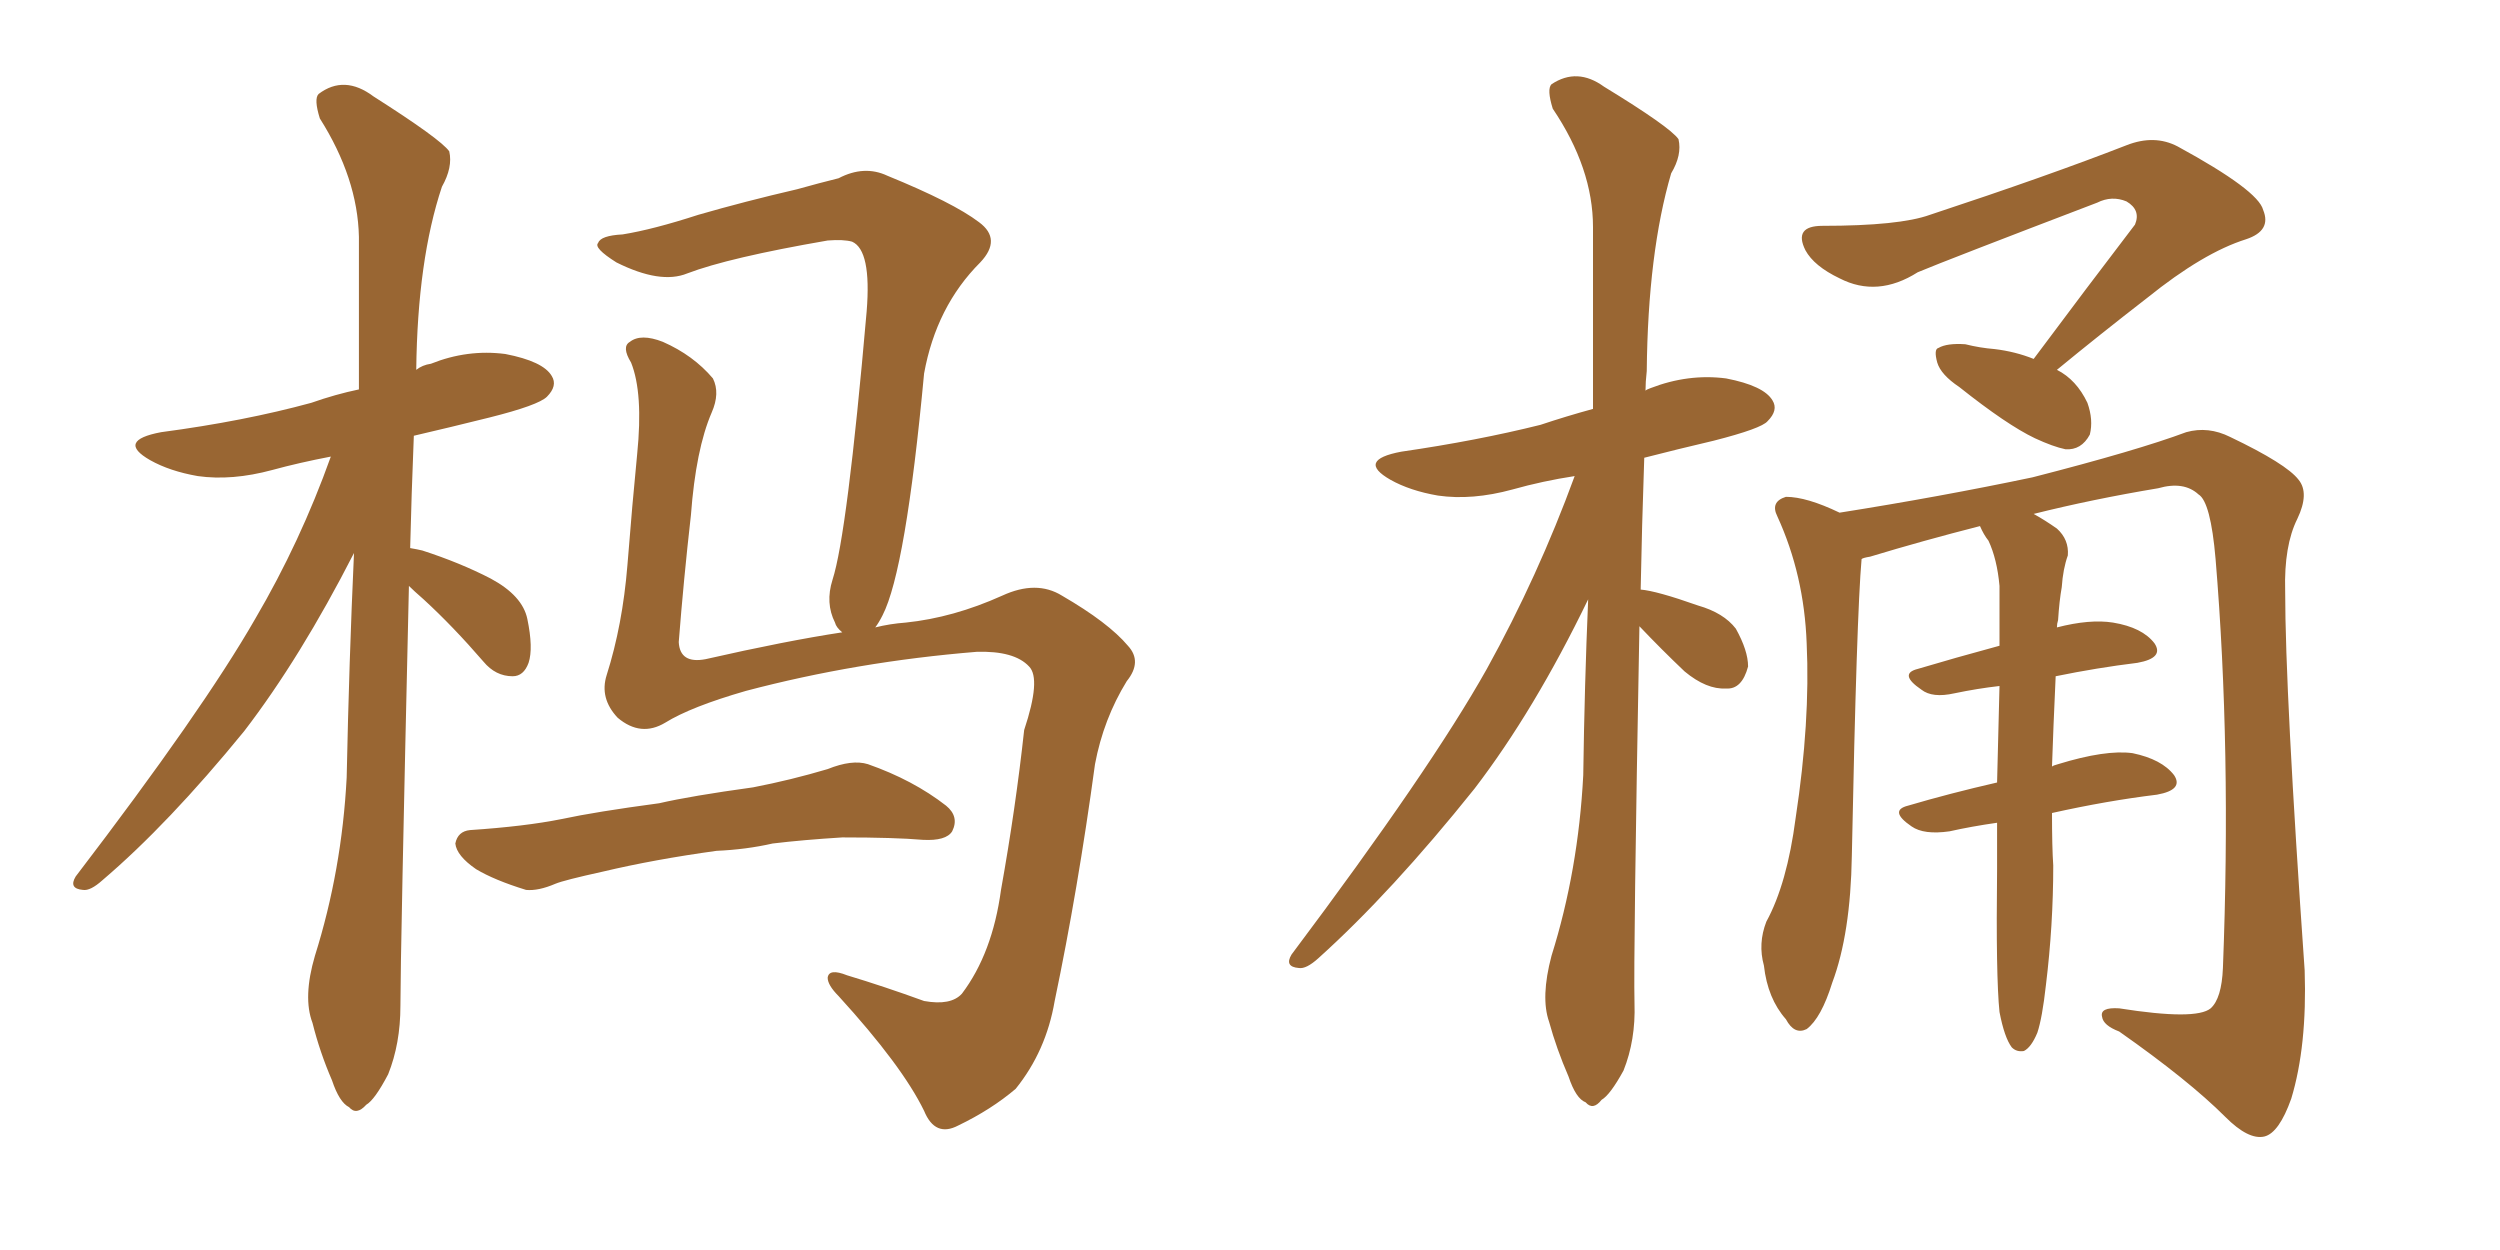 <svg xmlns="http://www.w3.org/2000/svg" xmlns:xlink="http://www.w3.org/1999/xlink" width="300" height="150"><path fill="#996633" padding="10" d="M49.07 70.31L49.07 70.31Q48.05 114.55 48.05 120.70L48.05 120.70Q48.05 125.24 46.58 128.91L46.58 128.91Q44.97 131.98 43.95 132.57L43.95 132.57Q42.77 133.89 41.89 132.86L41.89 132.86Q40.72 132.28 39.84 129.64L39.84 129.64Q38.38 126.27 37.50 122.75L37.50 122.75Q36.33 119.68 37.79 114.70L37.79 114.70Q41.02 104.44 41.60 93.31L41.60 93.31Q41.89 79.25 42.48 66.36L42.48 66.36Q36.04 78.96 29.30 87.74L29.30 87.74Q20.21 98.88 12.30 105.62L12.30 105.62Q10.84 106.93 9.96 106.79L9.96 106.79Q8.20 106.64 9.08 105.18L9.08 105.18Q24.32 85.25 30.62 74.27L30.62 74.27Q36.04 65.04 39.70 54.79L39.70 54.79Q35.89 55.52 32.67 56.40L32.67 56.40Q27.83 57.71 23.73 57.13L23.73 57.13Q20.36 56.54 18.02 55.22L18.02 55.22Q13.92 52.88 19.34 51.86L19.34 51.86Q29.30 50.54 37.35 48.34L37.35 48.34Q40.28 47.31 43.07 46.73L43.07 46.73Q43.07 36.91 43.07 28.42L43.07 28.42Q42.92 21.39 38.38 14.21L38.38 14.21Q37.65 11.87 38.23 11.28L38.23 11.28Q41.31 8.94 44.82 11.57L44.82 11.57Q52.88 16.70 53.91 18.16L53.91 18.16Q54.35 20.07 53.03 22.41L53.03 22.41Q50.10 31.20 49.95 44.38L49.95 44.38Q50.68 43.80 51.71 43.65L51.71 43.65Q56.10 41.89 60.64 42.48L60.64 42.48Q65.19 43.36 66.21 45.12L66.21 45.12Q66.94 46.29 65.63 47.61L65.63 47.61Q64.60 48.63 58.74 50.10L58.74 50.10Q54.05 51.27 49.66 52.29L49.66 52.29Q49.37 59.47 49.22 65.77L49.22 65.77Q50.10 65.92 50.68 66.06L50.68 66.06Q55.22 67.53 58.89 69.43L58.89 69.43Q62.70 71.48 63.28 74.27L63.28 74.27Q64.01 77.78 63.43 79.54L63.43 79.54Q62.84 81.15 61.52 81.15L61.52 81.15Q59.47 81.15 58.01 79.39L58.01 79.39Q54.35 75.15 50.83 71.92L50.83 71.92Q49.66 70.90 49.07 70.31ZM85.99 102.10L85.99 102.10Q78.52 103.13 72.36 104.59L72.36 104.59Q67.68 105.62 66.65 106.05L66.65 106.05Q64.60 106.93 63.13 106.79L63.13 106.79Q59.33 105.62 57.13 104.30L57.13 104.30Q54.79 102.69 54.64 101.22L54.64 101.22Q54.93 99.76 56.40 99.61L56.40 99.61Q62.99 99.17 67.38 98.29L67.38 98.29Q71.48 97.41 79.10 96.39L79.10 96.39Q82.91 95.51 90.38 94.48L90.38 94.48Q94.92 93.60 99.32 92.29L99.32 92.29Q102.25 91.11 104.15 91.70L104.15 91.70Q109.57 93.60 113.53 96.68L113.53 96.68Q115.14 98.00 114.26 99.76L114.26 99.76Q113.53 100.93 110.74 100.78L110.74 100.78Q107.37 100.49 101.07 100.49L101.07 100.49Q96.39 100.78 92.72 101.22L92.72 101.22Q89.50 101.95 85.99 102.10ZM105.03 75.29L105.03 75.29L105.03 75.29Q106.79 74.85 108.69 74.71L108.69 74.71Q114.40 74.12 120.26 71.48L120.26 71.48Q124.37 69.58 127.44 71.48L127.44 71.48Q133.01 74.71 135.35 77.49L135.35 77.49Q137.11 79.39 135.21 81.74L135.21 81.74Q132.42 86.28 131.40 91.70L131.40 91.70Q129.35 106.79 126.56 120.12L126.56 120.12Q125.54 126.12 121.88 130.66L121.88 130.66Q118.95 133.15 114.99 135.06L114.99 135.06Q112.21 136.52 110.89 133.30L110.89 133.30Q108.25 127.88 100.63 119.53L100.63 119.53Q99.32 118.21 99.32 117.33L99.32 117.33Q99.46 116.16 101.66 117.04L101.66 117.04Q106.05 118.36 110.89 120.12L110.89 120.12Q114.11 120.70 115.43 119.24L115.43 119.24Q119.09 114.40 120.12 106.79L120.12 106.79Q121.88 96.97 122.90 87.60L122.90 87.60Q124.95 81.45 123.49 79.98L123.49 79.98Q121.73 78.08 117.19 78.22L117.19 78.22Q102.83 79.39 89.50 82.91L89.50 82.91Q82.91 84.81 79.83 86.72L79.83 86.72Q76.90 88.48 74.12 86.13L74.12 86.13Q71.92 83.79 72.80 81.01L72.80 81.01Q74.71 75 75.29 67.82L75.29 67.82Q75.88 60.35 76.46 54.49L76.46 54.49Q77.20 47.17 75.73 43.51L75.73 43.51Q74.56 41.60 75.59 41.02L75.59 41.02Q76.90 39.99 79.54 41.02L79.54 41.02Q83.20 42.63 85.55 45.41L85.55 45.41Q86.43 47.17 85.40 49.51L85.40 49.51Q83.50 53.91 82.91 61.82L82.91 61.82Q82.03 69.58 81.45 77.05L81.45 77.05Q81.59 79.69 84.67 79.10L84.67 79.10Q94.34 76.90 101.07 75.88L101.07 75.88Q100.34 75.29 100.20 74.71L100.20 74.71Q99.02 72.36 99.90 69.58L99.90 69.58Q101.66 64.16 104.00 37.35L104.00 37.35Q104.59 30.03 102.25 29.00L102.25 29.00Q101.22 28.71 99.32 28.86L99.32 28.86Q87.45 30.91 82.47 32.81L82.47 32.81Q79.25 34.13 73.97 31.49L73.97 31.49Q71.19 29.74 71.78 29.15L71.78 29.15Q72.07 28.27 74.71 28.13L74.71 28.13Q78.37 27.54 83.79 25.78L83.79 25.78Q89.36 24.17 95.65 22.71L95.65 22.71Q98.29 21.97 100.63 21.39L100.63 21.39Q103.71 19.78 106.49 21.09L106.49 21.09Q114.40 24.32 117.48 26.66L117.48 26.66Q120.26 28.71 117.63 31.49L117.63 31.49Q112.35 36.77 110.89 44.82L110.89 44.82Q108.69 68.41 105.91 73.83L105.91 73.83Q105.47 74.71 105.03 75.29ZM196.73 75.15L196.73 75.15Q196.00 114.70 196.14 120.41L196.14 120.41Q196.29 124.80 194.82 128.47L194.82 128.47Q193.21 131.40 192.19 131.98L192.19 131.98Q191.16 133.30 190.28 132.28L190.28 132.28Q189.11 131.84 188.23 129.20L188.23 129.20Q186.77 125.83 185.89 122.61L185.89 122.61Q184.86 119.68 186.18 114.70L186.18 114.70Q189.40 104.44 189.99 93.02L189.99 93.02Q190.14 82.18 190.58 71.92L190.58 71.92Q184.13 85.25 176.95 94.63L176.95 94.63Q166.99 107.08 158.20 114.99L158.20 114.99Q156.74 116.31 155.86 116.16L155.86 116.16Q154.10 116.02 154.98 114.55L154.98 114.55Q171.68 92.29 178.42 80.27L178.42 80.27Q184.57 69.14 188.96 57.13L188.96 57.13Q185.16 57.71 181.49 58.74L181.49 58.74Q176.66 60.06 172.56 59.47L172.56 59.47Q169.19 58.89 166.85 57.57L166.85 57.57Q162.74 55.22 168.16 54.20L168.16 54.20Q177.25 52.88 184.86 50.98L184.86 50.98Q187.94 49.95 191.16 49.07L191.16 49.07Q191.16 37.50 191.16 27.25L191.16 27.25Q191.16 20.21 186.33 13.04L186.33 13.04Q185.60 10.69 186.18 10.11L186.18 10.11Q189.26 8.06 192.48 10.40L192.48 10.40Q200.39 15.23 201.42 16.70L201.42 16.70Q201.86 18.60 200.54 20.80L200.54 20.80Q197.75 30.32 197.61 44.53L197.61 44.53Q197.46 45.85 197.46 46.88L197.46 46.88Q197.61 46.73 198.05 46.58L198.05 46.58Q202.59 44.82 207.13 45.41L207.13 45.41Q211.67 46.29 212.70 48.05L212.70 48.05Q213.43 49.22 212.11 50.54L212.11 50.54Q211.38 51.42 205.66 52.88L205.66 52.88Q201.27 53.91 197.31 54.93L197.31 54.93Q197.02 63.28 196.88 70.75L196.88 70.75Q198.78 70.90 203.76 72.66L203.76 72.66Q206.84 73.54 208.30 75.44L208.30 75.44Q209.77 78.08 209.77 79.98L209.77 79.98Q209.03 82.76 207.13 82.62L207.13 82.62Q204.79 82.76 202.15 80.57L202.15 80.57Q199.37 77.93 196.73 75.15ZM244.04 43.07L244.04 43.07Q250.49 34.42 256.20 26.95L256.20 26.95Q256.93 25.20 255.18 24.17L255.18 24.17Q253.42 23.44 251.66 24.32L251.66 24.32Q233.64 31.20 230.13 32.67L230.13 32.67Q225.29 35.74 220.75 33.40L220.75 33.40Q217.68 31.93 216.65 30.03L216.65 30.03Q215.19 27.10 218.70 27.10L218.70 27.10Q227.93 27.10 231.59 25.78L231.59 25.78Q245.80 21.09 255.18 17.43L255.18 17.43Q258.54 16.11 261.33 17.58L261.33 17.58Q271.00 22.85 271.58 25.20L271.58 25.20Q272.61 27.69 269.53 28.71L269.53 28.71Q264.40 30.32 257.67 35.74L257.67 35.74Q251.81 40.28 246.83 44.38L246.83 44.38Q249.17 45.56 250.49 48.34L250.49 48.34Q251.22 50.39 250.78 52.15L250.78 52.15Q249.76 54.05 247.85 53.91L247.85 53.91Q246.39 53.61 244.19 52.59L244.19 52.59Q240.82 50.98 235.11 46.44L235.11 46.44Q232.91 44.97 232.47 43.51L232.47 43.51Q232.03 41.89 232.62 41.75L232.62 41.75Q233.64 41.16 235.84 41.31L235.84 41.31Q237.60 41.75 239.36 41.89L239.36 41.89Q241.85 42.19 244.04 43.07ZM239.94 121.44L239.94 121.44L239.94 121.44Q239.50 117.19 239.65 104.30L239.65 104.30Q239.65 101.37 239.65 98.73L239.65 98.73Q236.57 99.17 233.94 99.76L233.94 99.76Q230.86 100.20 229.39 99.17L229.39 99.17Q226.61 97.27 228.96 96.68L228.96 96.68Q233.94 95.21 239.65 93.90L239.65 93.90Q239.79 87.60 239.94 82.32L239.94 82.32Q237.30 82.62 234.52 83.20L234.52 83.20Q231.88 83.79 230.57 82.76L230.57 82.76Q227.78 80.86 230.13 80.27L230.13 80.27Q234.52 78.96 239.94 77.49L239.94 77.49Q239.94 73.54 239.94 70.31L239.94 70.31Q239.65 67.09 238.62 64.89L238.62 64.89Q238.04 64.16 237.60 63.13L237.60 63.13Q230.71 64.89 224.41 66.80L224.41 66.80Q223.54 66.94 223.39 67.09L223.39 67.09Q222.80 73.68 222.22 102.69L222.22 102.69Q222.07 112.06 219.87 117.92L219.87 117.92Q218.55 122.17 216.80 123.49L216.80 123.49Q215.33 124.22 214.31 122.31L214.31 122.31Q212.11 119.82 211.67 115.87L211.67 115.87Q210.94 113.23 211.96 110.60L211.96 110.60Q214.45 106.05 215.48 98.14L215.48 98.14Q217.24 86.57 216.80 77.20L216.80 77.20Q216.50 68.99 213.28 61.96L213.28 61.96Q212.40 60.21 214.31 59.62L214.31 59.62Q216.80 59.62 220.75 61.52L220.75 61.52Q232.76 59.62 243.90 57.28L243.90 57.28Q256.49 54.05 262.35 51.86L262.35 51.86Q264.99 51.12 267.63 52.44L267.63 52.44Q274.37 55.66 275.83 57.57L275.83 57.57Q277.15 59.18 275.68 62.26L275.68 62.26Q274.07 65.48 274.22 70.90L274.22 70.90Q274.22 83.06 276.56 116.46L276.56 116.46Q276.86 125.54 274.95 131.84L274.95 131.84Q273.49 135.94 271.73 136.38L271.73 136.38Q269.82 136.82 267.04 134.03L267.04 134.03Q262.65 129.64 254.30 123.78L254.30 123.78Q252.39 123.05 252.25 122.02L252.25 122.02Q251.95 120.85 254.30 121.00L254.30 121.00Q263.53 122.46 265.28 121.00L265.28 121.00Q266.60 119.82 266.75 116.16L266.75 116.16Q267.77 89.94 265.87 67.09L265.87 67.09Q265.28 60.21 263.82 59.33L263.82 59.33Q262.06 57.71 258.98 58.59L258.98 58.59Q251.07 59.91 244.04 61.67L244.04 61.67Q245.36 62.40 246.83 63.43L246.83 63.43Q248.29 64.75 248.14 66.65L248.14 66.65Q247.56 68.26 247.41 70.46L247.41 70.46Q247.12 72.07 246.97 74.41L246.97 74.41Q246.83 74.85 246.83 75.29L246.83 75.29Q250.78 74.27 253.56 74.71L253.56 74.71Q257.08 75.29 258.54 77.20L258.54 77.20Q259.72 78.96 256.49 79.54L256.49 79.54Q251.66 80.13 246.68 81.15L246.68 81.15Q246.39 87.45 246.24 91.99L246.24 91.99Q246.39 91.85 246.97 91.70L246.97 91.70Q252.69 89.94 255.91 90.38L255.91 90.38Q259.42 91.11 260.89 93.02L260.89 93.02Q262.06 94.78 258.84 95.36L258.84 95.36Q252.83 96.09 246.24 97.56L246.24 97.56Q246.24 101.66 246.39 103.86L246.39 103.86Q246.39 111.04 245.51 118.21L245.51 118.21Q245.07 122.17 244.48 123.93L244.48 123.93Q243.75 125.68 242.87 126.12L242.87 126.12Q241.99 126.27 241.41 125.68L241.41 125.68Q240.53 124.51 239.94 121.44Z"/></svg>